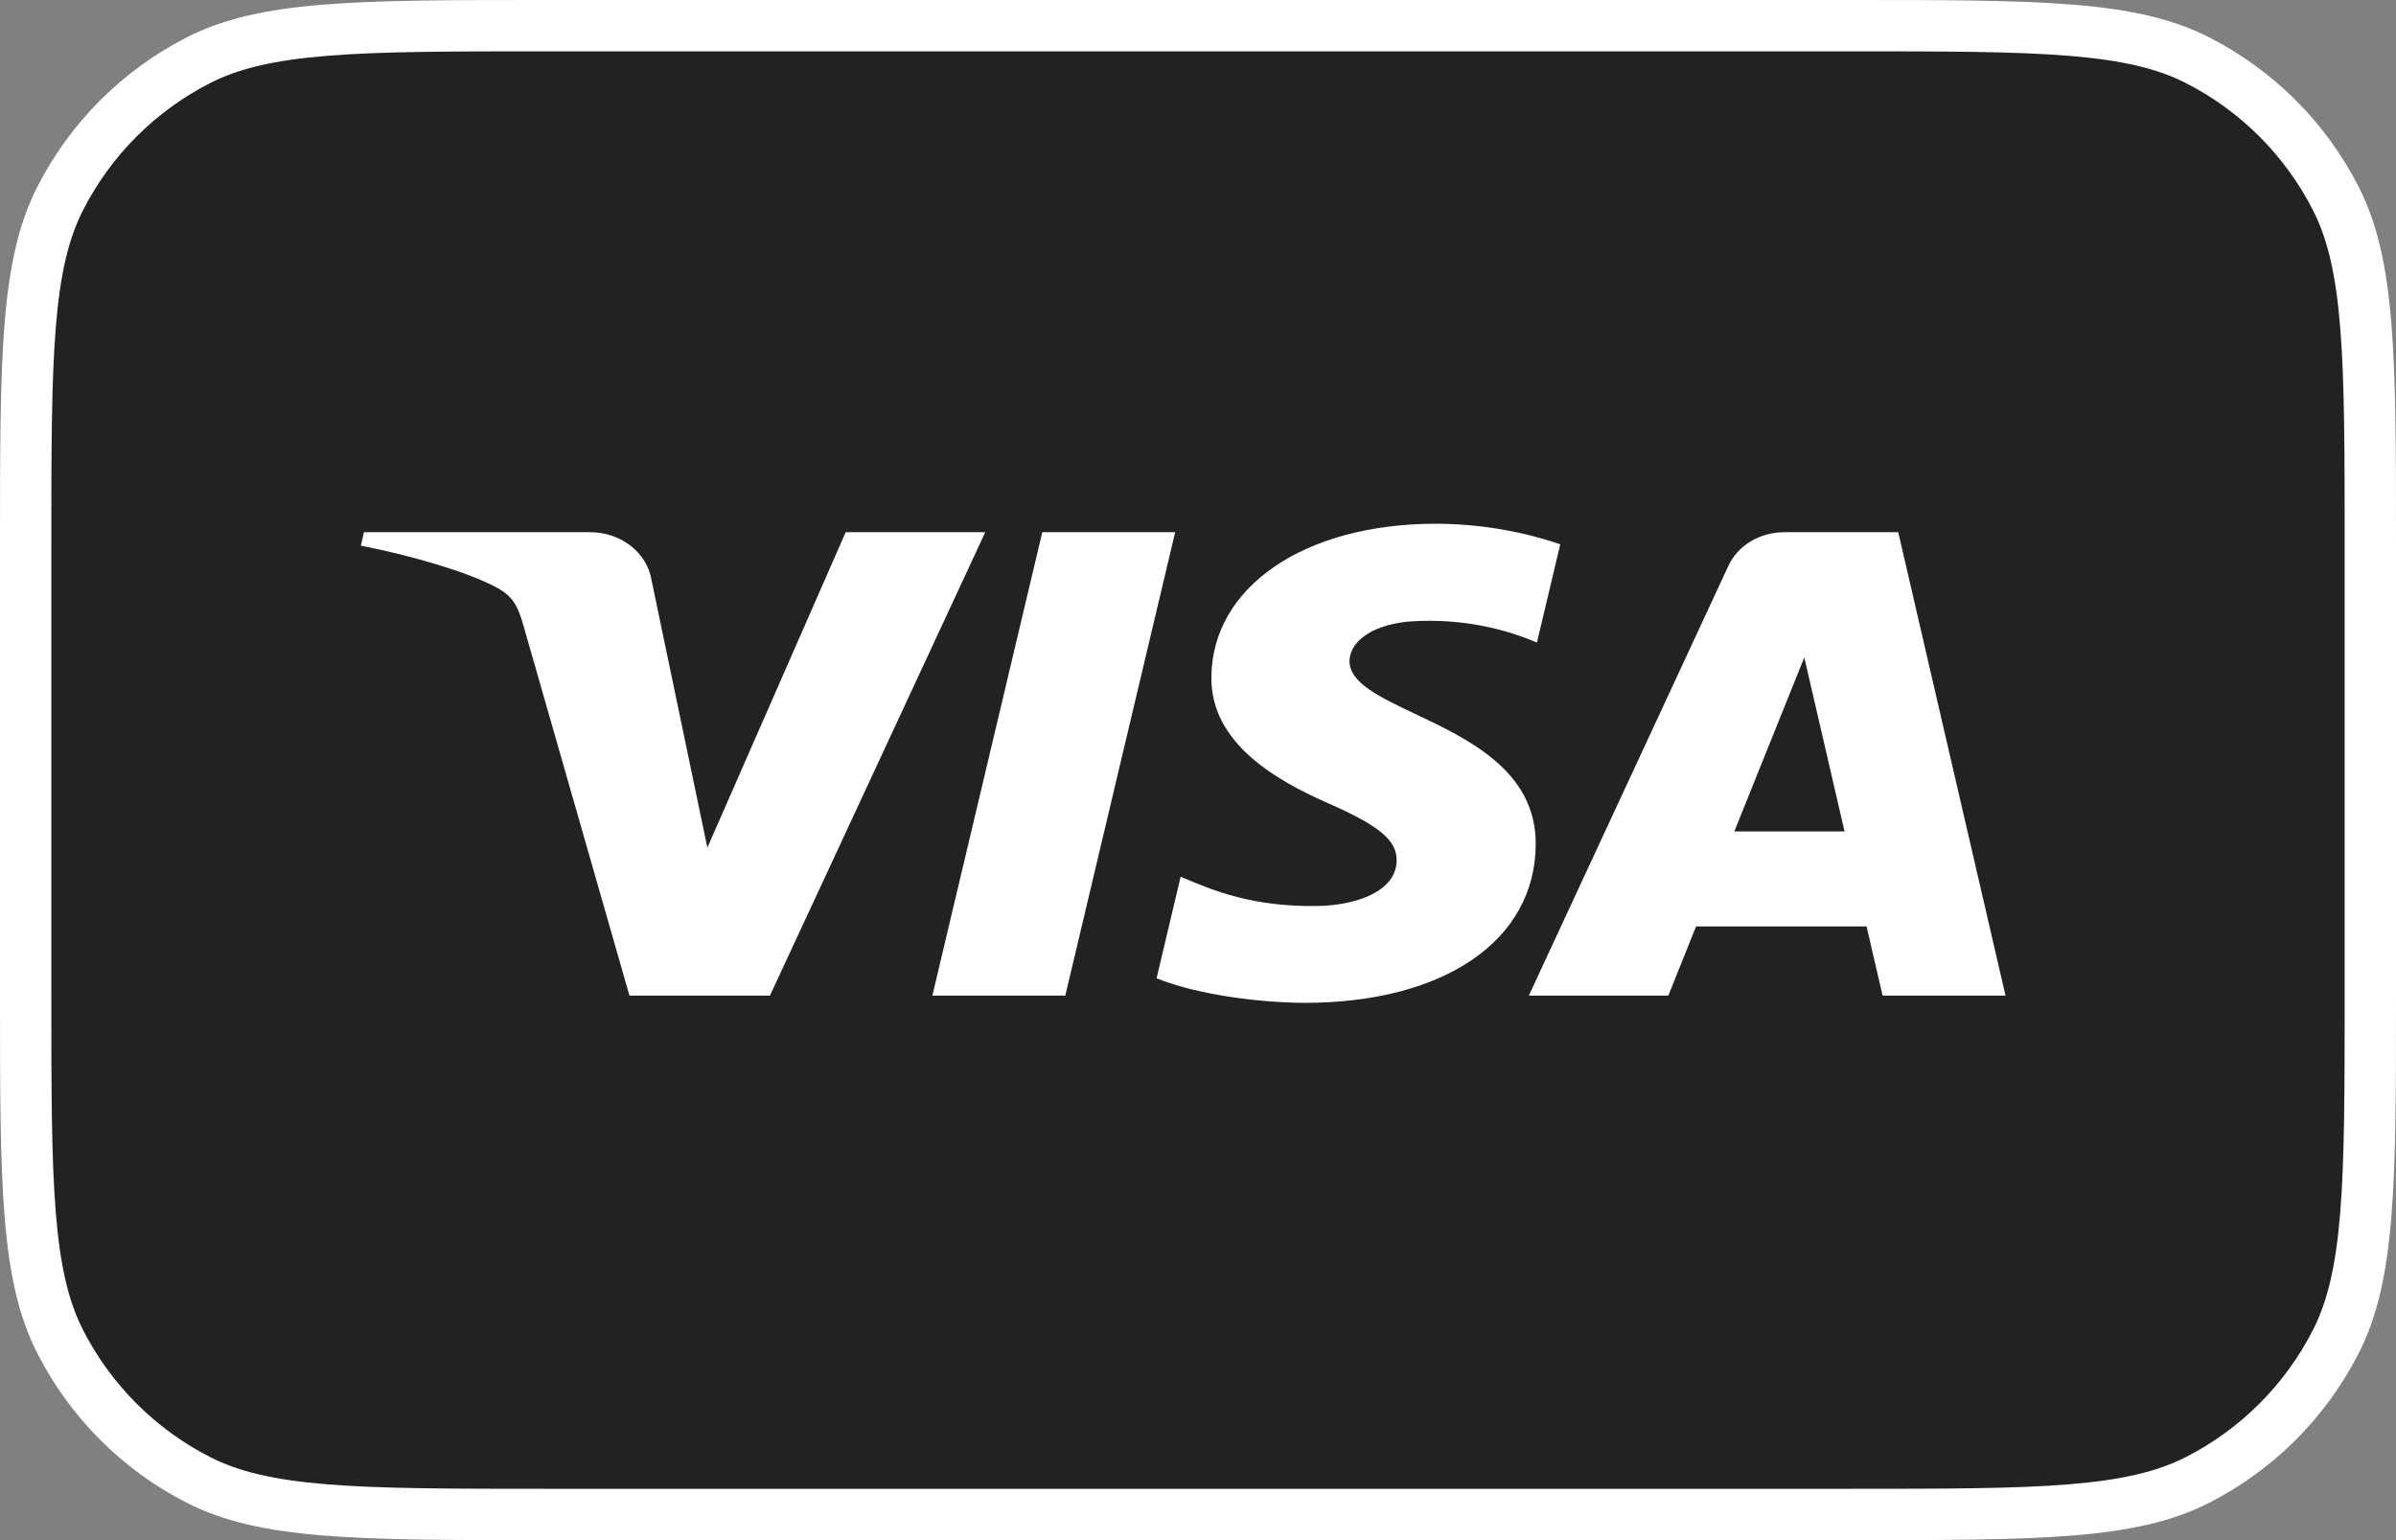 <svg width="70" height="45" viewBox="0 0 70 45" fill="none" xmlns="http://www.w3.org/2000/svg">
<rect x="0" y="0" width="70" height="45" fill="#808080" stroke="none"/>
<path d="M16 44.25C10.526 44.25 7.779 44.25 5.8 43.242C4.058 42.358 2.642 40.942 1.758 39.199C0.75 37.221 0.75 34.474 0.75 29V16C0.75 10.526 0.75 7.779 1.758 5.8C2.642 4.058 4.058 2.642 5.801 1.758C7.779 0.75 10.526 0.75 16 0.75H54C59.474 0.75 62.221 0.75 64.199 1.758C65.942 2.642 67.358 4.058 68.242 5.801C69.25 7.779 69.25 10.526 69.25 16V29C69.25 34.474 69.25 37.221 68.242 39.199C67.359 40.942 65.942 42.358 64.199 43.242C62.221 44.25 59.474 44.25 54 44.25H16Z" fill="#222222"/>
<path fill-rule="evenodd" clip-rule="evenodd" d="M54 1.5H16C13.175 1.5 11.146 1.501 9.554 1.631C7.979 1.76 6.964 2.007 6.141 2.426C4.542 3.241 3.241 4.542 2.426 6.141C2.007 6.964 1.76 7.979 1.631 9.554C1.501 11.146 1.5 13.175 1.5 16V29C1.5 31.825 1.501 33.854 1.631 35.446C1.76 37.021 2.007 38.036 2.426 38.859C3.241 40.458 4.542 41.759 6.141 42.574C6.964 42.993 7.979 43.24 9.554 43.369C11.146 43.499 13.175 43.5 16 43.5H54C56.825 43.5 58.854 43.499 60.446 43.369C62.021 43.24 63.036 42.993 63.859 42.574C65.458 41.759 66.759 40.458 67.574 38.859C67.993 38.036 68.24 37.021 68.369 35.446C68.499 33.854 68.5 31.825 68.5 29V16C68.5 13.175 68.499 11.146 68.369 9.554C68.24 7.979 67.993 6.964 67.574 6.141C66.759 4.542 65.458 3.241 63.859 2.426C63.036 2.007 62.021 1.76 60.446 1.631C58.854 1.501 56.825 1.5 54 1.5ZM1.09 5.46C0 7.599 0 10.399 0 16V29C0 34.6 0 37.401 1.09 39.54C2.049 41.422 3.578 42.951 5.46 43.91C7.599 45 10.399 45 16 45H54C59.6 45 62.401 45 64.54 43.91C66.421 42.951 67.951 41.422 68.91 39.54C70 37.401 70 34.6 70 29V16C70 10.399 70 7.599 68.91 5.46C67.951 3.578 66.421 2.049 64.54 1.09C62.401 0 59.6 0 54 0H16C10.399 0 7.599 0 5.46 1.09C3.578 2.049 2.049 3.578 1.09 5.46Z" fill="white"/>
<path fill-rule="evenodd" clip-rule="evenodd" d="M44.867 24.669C44.877 22.532 42.914 21.602 41.344 20.859C40.289 20.359 39.412 19.944 39.427 19.302C39.439 18.817 39.952 18.301 41.074 18.168C42.387 18.056 43.71 18.265 44.902 18.774L45.584 15.903C44.423 15.509 43.193 15.306 41.952 15.302C38.114 15.302 35.413 17.143 35.391 19.778C35.365 21.729 37.319 22.815 38.79 23.464C40.303 24.127 40.81 24.553 40.804 25.146C40.793 26.055 39.598 26.456 38.481 26.472C36.587 26.498 35.464 26.025 34.574 25.651L34.493 25.616L33.79 28.583C34.696 28.959 36.37 29.286 38.107 29.302C42.187 29.302 44.854 27.485 44.867 24.669ZM28.785 15.55L22.494 29.09H18.39L15.294 18.284C15.106 17.619 14.943 17.375 14.372 17.095C13.439 16.638 11.897 16.209 10.542 15.943L10.633 15.55H17.24C18.133 15.549 18.893 16.135 19.031 16.931L20.666 24.766L24.707 15.55H28.785ZM58.592 29.09H55.001L54.532 27.068H49.551L48.741 29.09H44.665L50.491 16.543C50.764 15.938 51.419 15.544 52.144 15.55H55.458L58.592 29.09ZM50.669 24.293L52.713 19.209L53.889 24.293H50.669ZM31.123 29.09L34.333 15.55H30.451L27.239 29.09H31.123Z" fill="white"/>
</svg>
